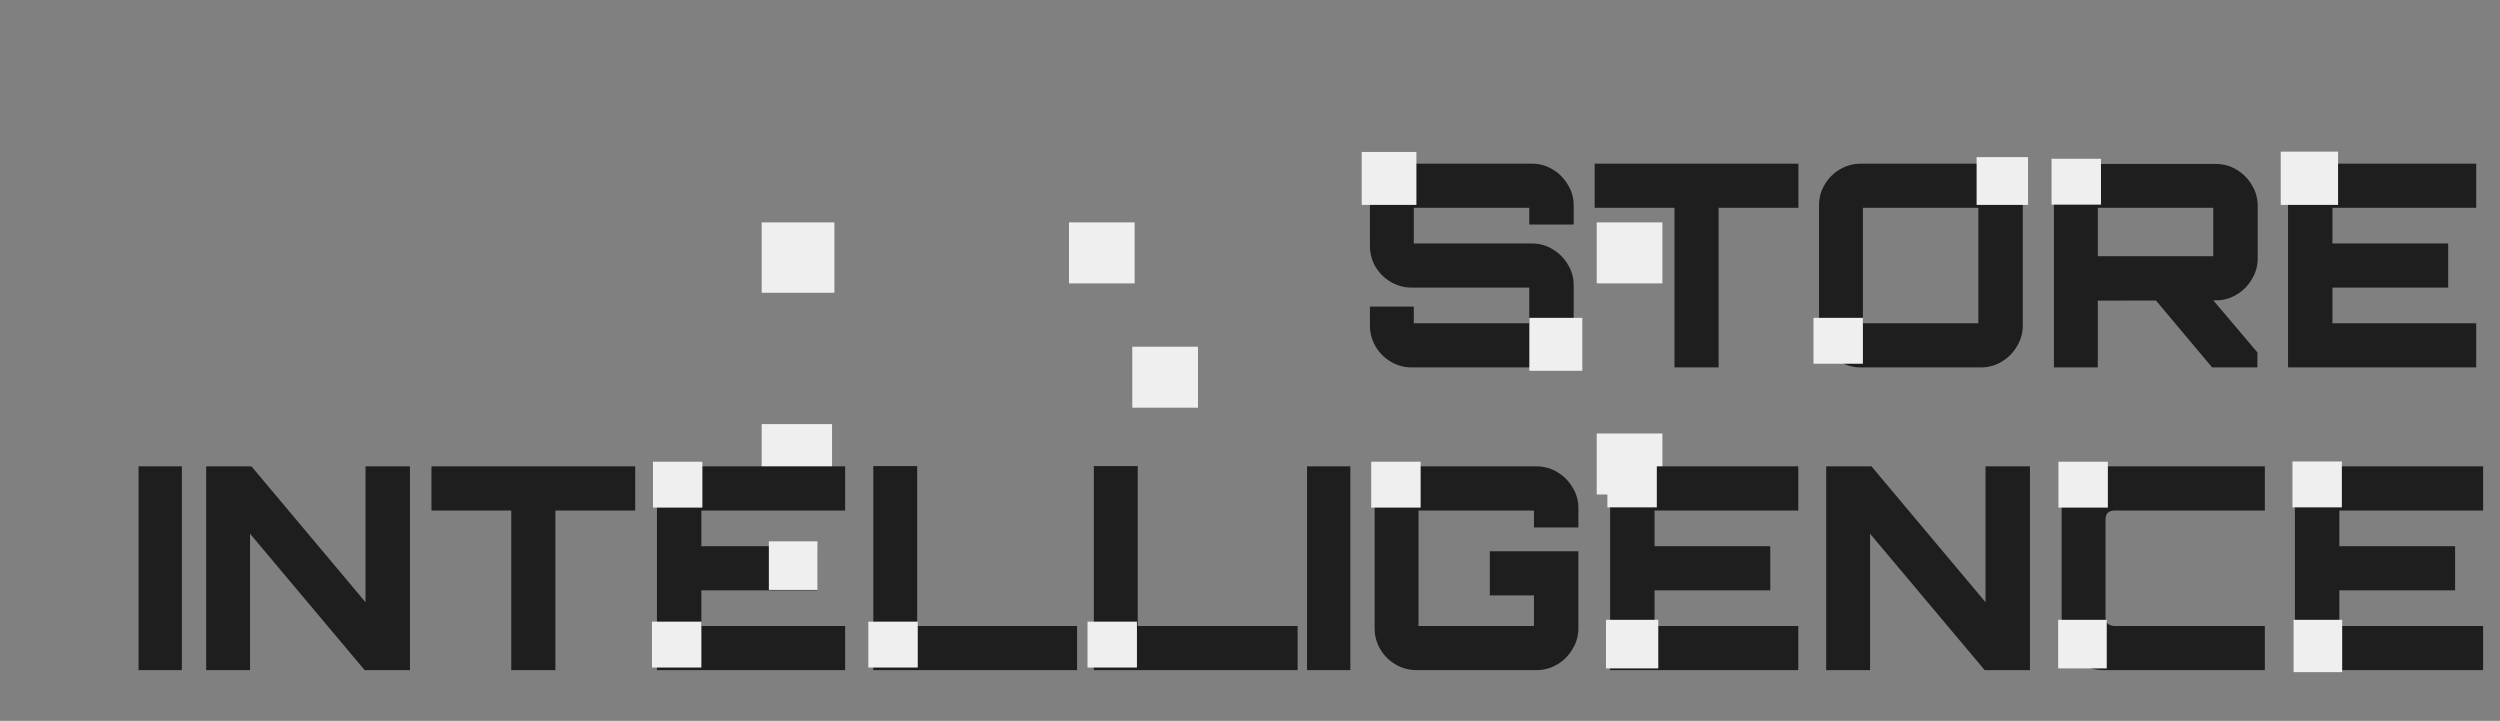 <svg width="326" height="94" viewBox="0 0 326 94" fill="none" xmlns="http://www.w3.org/2000/svg">
<rect x="0" y="0" width="326" height="94" fill="#808080" stroke="none"/>
<path d="M99.324 29L108.806 29V38.176H99.324V29Z" fill="#EFEFEF"/>
<path d="M139.393 29L147.957 29V36.953H139.393V29Z" fill="#EFEFEF"/>
<path d="M147.65 45.211L156.215 45.211V53.163H147.65V45.211Z" fill="#EFEFEF"/>
<path d="M208.213 29L216.777 29V36.953H208.213V29Z" fill="#EFEFEF"/>
<path d="M208.213 56.528L216.777 56.528V64.481H208.213V56.528Z" fill="#EFEFEF"/>
<path d="M99.324 55.304L108.5 55.304V64.481H99.324V55.304Z" fill="#EFEFEF"/>
<path d="M184.101 47.912C183.117 47.912 182.206 47.666 181.37 47.174C180.534 46.681 179.869 46.017 179.377 45.181C178.885 44.344 178.639 43.434 178.639 42.45V39.978H184.359V42.155H199.415V37.505H184.101C183.117 37.505 182.206 37.259 181.37 36.767C180.534 36.275 179.869 35.623 179.377 34.811C178.885 33.975 178.639 33.052 178.639 32.044V26.803C178.639 25.795 178.885 24.885 179.377 24.073C179.869 23.236 180.534 22.572 181.37 22.08C182.206 21.588 183.117 21.342 184.101 21.342H199.747C200.731 21.342 201.629 21.588 202.441 22.08C203.278 22.572 203.942 23.236 204.434 24.073C204.951 24.885 205.209 25.795 205.209 26.803V29.276H199.415V27.099H184.359V31.748H199.747C200.731 31.748 201.629 31.994 202.441 32.486C203.278 32.978 203.942 33.643 204.434 34.479C204.951 35.291 205.209 36.201 205.209 37.21V42.45C205.209 43.434 204.951 44.344 204.434 45.181C203.942 46.017 203.278 46.681 202.441 47.174C201.629 47.666 200.731 47.912 199.747 47.912H184.101ZM218.351 47.912V27.099H207.944V21.342H234.514V27.099H224.107V47.912H218.351ZM242.661 47.912C241.677 47.912 240.767 47.666 239.931 47.174C239.094 46.681 238.43 46.017 237.938 45.181C237.446 44.344 237.2 43.434 237.2 42.45V26.803C237.2 25.795 237.446 24.885 237.938 24.073C238.43 23.236 239.094 22.572 239.931 22.08C240.767 21.588 241.677 21.342 242.661 21.342H258.308C259.292 21.342 260.19 21.588 261.002 22.08C261.838 22.572 262.503 23.236 262.995 24.073C263.511 24.885 263.77 25.795 263.77 26.803V42.45C263.77 43.434 263.511 44.344 262.995 45.181C262.503 46.017 261.838 46.681 261.002 47.174C260.19 47.666 259.292 47.912 258.308 47.912H242.661ZM242.92 42.155H257.976V27.099H242.92V42.155ZM288.462 47.912L280.749 38.723H288.24L294.366 45.956V47.912H288.462ZM267.833 47.912V21.379H288.905C289.913 21.379 290.824 21.625 291.635 22.117C292.472 22.609 293.136 23.273 293.628 24.11C294.145 24.946 294.403 25.856 294.403 26.84V33.704C294.403 34.688 294.145 35.599 293.628 36.435C293.136 37.272 292.472 37.936 291.635 38.428C290.824 38.92 289.913 39.166 288.905 39.166L273.553 39.203V47.912H267.833ZM273.553 33.409H288.609V27.099H273.553V33.409ZM298.359 47.912V21.342H322.899V27.099H304.152V31.748H319.245V37.505H304.152V42.155H322.899V47.912H298.359Z" fill="#1E1E1E"/>
<path d="M177.566 19.815L184.7 19.815V26.719H177.566V19.815Z" fill="#EFEFEF"/>
<path d="M267.523 20.704L273.967 20.704V26.687H267.523V20.704Z" fill="#EFEFEF"/>
<path d="M297.404 19.774L304.884 19.774V26.719H297.404V19.774Z" fill="#EFEFEF"/>
<path d="M257.75 20.489L264.459 20.489V26.719H257.75V20.489Z" fill="#EFEFEF"/>
<path d="M236.479 41.447L242.922 41.447V47.431H236.479V41.447Z" fill="#EFEFEF"/>
<path d="M199.428 41.447L206.332 41.447V48.351H199.428V41.447Z" fill="#EFEFEF"/>
<path d="M18.072 87.384V60.814H23.718V87.384H18.072ZM26.886 87.384V60.814H32.791L47.662 78.528V60.814H53.456V87.384H47.552L32.606 69.597V87.384H26.886ZM66.668 87.384V66.571H56.262V60.814H82.831V66.571H72.425V87.384H66.668ZM85.665 87.384V60.814H110.205V66.571H91.459V71.221H106.552V76.978H91.459V81.627H110.205V87.384H85.665ZM113.881 87.384V60.778H119.601V81.627H140.451V87.384H113.881ZM142.639 87.384V60.778H148.359V81.627H169.209V87.384H142.639ZM170.438 87.384V60.814H176.084V87.384H170.438ZM184.714 87.384C183.73 87.384 182.82 87.138 181.983 86.646C181.147 86.154 180.482 85.49 179.99 84.653C179.498 83.817 179.252 82.907 179.252 81.922V66.276C179.252 65.267 179.498 64.357 179.99 63.545C180.482 62.709 181.147 62.044 181.983 61.553C182.82 61.06 183.73 60.814 184.714 60.814H200.324C201.332 60.814 202.243 61.06 203.054 61.553C203.891 62.044 204.555 62.709 205.047 63.545C205.564 64.357 205.822 65.267 205.822 66.276V68.785H200.028V66.571H184.972V81.627H200.028V77.642H194.272V71.885H205.822V81.922C205.822 82.907 205.564 83.817 205.047 84.653C204.555 85.49 203.891 86.154 203.054 86.646C202.243 87.138 201.332 87.384 200.324 87.384H184.714ZM209.958 87.384V60.814H234.498V66.571H215.752V71.221H230.845V76.978H215.752V81.627H234.498V87.384H209.958ZM238.137 87.384V60.814H244.042L258.913 78.528V60.814H264.707V87.384H258.803L243.857 69.597V87.384H238.137ZM274.303 87.384C273.294 87.384 272.372 87.138 271.535 86.646C270.723 86.154 270.071 85.502 269.579 84.69C269.087 83.854 268.841 82.931 268.841 81.922V66.276C268.841 65.267 269.087 64.357 269.579 63.545C270.071 62.709 270.723 62.044 271.535 61.553C272.372 61.06 273.294 60.814 274.303 60.814H295.337V66.571H275.779C275.385 66.571 275.078 66.67 274.856 66.866C274.66 67.063 274.561 67.371 274.561 67.789V80.409C274.561 80.803 274.66 81.111 274.856 81.332C275.078 81.529 275.385 81.627 275.779 81.627H295.337V87.384H274.303ZM299.259 87.384V60.814H323.799V66.571H305.052V71.221H320.145V76.978H305.052V81.627H323.799V87.384H299.259Z" fill="#1E1E1E"/>
<path d="M85.016 81.063L91.459 81.063V87.047H85.016V81.063Z" fill="#EFEFEF"/>
<path d="M100.26 70.591L106.595 70.591V76.926H100.26V70.591Z" fill="#EFEFEF"/>
<path d="M85.147 60.208L91.59 60.208V66.191H85.147V60.208Z" fill="#EFEFEF"/>
<path d="M113.23 81.063L119.674 81.063V87.047H113.23V81.063Z" fill="#EFEFEF"/>
<path d="M141.812 81.063L148.256 81.063V87.047H141.812V81.063Z" fill="#EFEFEF"/>
<path d="M268.385 80.824L274.72 80.824V87.159H268.385V80.824Z" fill="#EFEFEF"/>
<path d="M268.422 60.208L274.865 60.208V66.191H268.422V60.208Z" fill="#EFEFEF"/>
<path d="M299.084 80.824L305.419 80.824V87.647H299.084V80.824Z" fill="#EFEFEF"/>
<path d="M298.936 60.176L305.379 60.176V66.16H298.936V60.176Z" fill="#EFEFEF"/>
<path d="M178.807 60.208L185.25 60.208V66.191H178.807V60.208Z" fill="#EFEFEF"/>
<path d="M209.418 80.824L216.24 80.824V87.159H209.418V80.824Z" fill="#EFEFEF"/>
<path d="M209.605 60.176L216.049 60.176V66.16H209.605V60.176Z" fill="#EFEFEF"/>
</svg>

